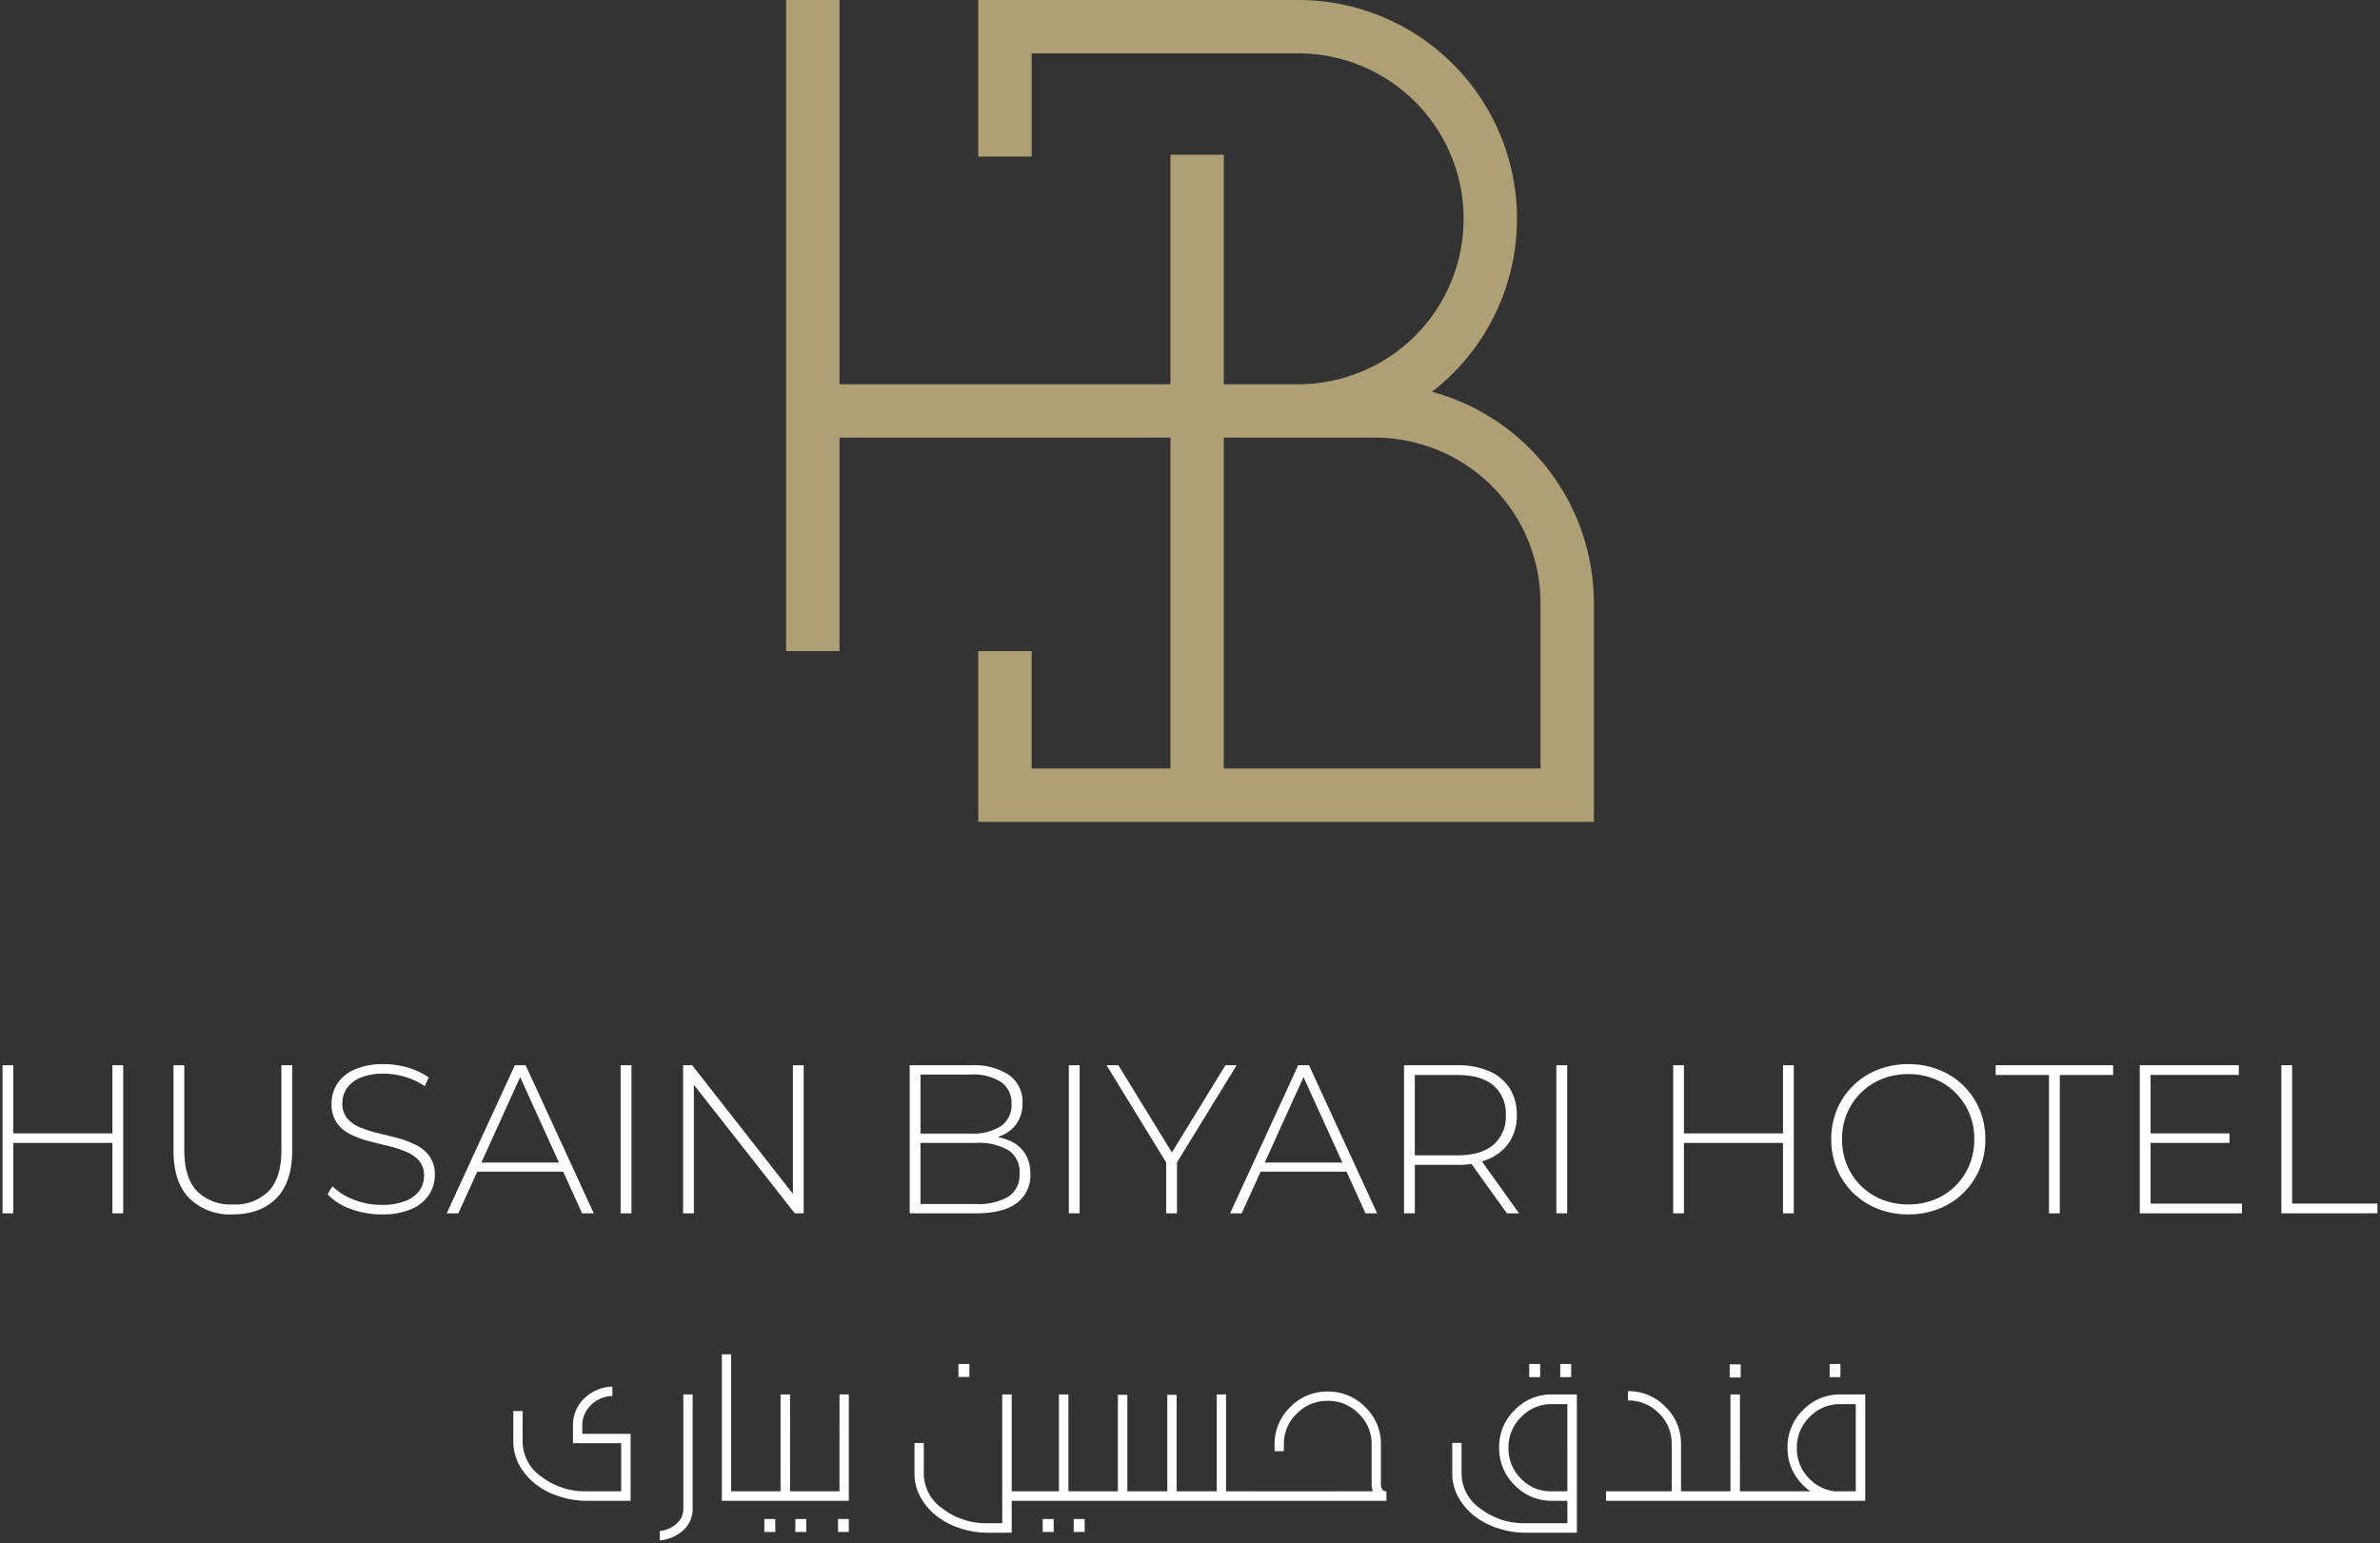 <svg xmlns="http://www.w3.org/2000/svg" width="466.125" height="302.267" viewBox="0 0 466.125 302.267">
  <rect x="0" y="0" width="466.125" height="302.267" fill="#333333" stroke="none"/>
  <g id="logo-whitetext" transform="translate(0.5)">
    <g id="Group_2661" data-name="Group 2661" transform="translate(153.464)">
      <g id="Group_2660" data-name="Group 2660" transform="translate(0 0)">
        <path id="Path_4176" data-name="Path 4176" d="M714.5,1015.739A42.842,42.842,0,0,0,688.28,939H625.632v30.664h10.453v-20.21H688.28a32.406,32.406,0,1,1,0,64.812H673.718v-44.95H663.265v44.95H598.453V939H588v127.532h10.453v-41.814h64.812v64.811H636.086v-23H625.632v33.45H746.2v-42.859A42.939,42.939,0,0,0,714.5,1015.739Zm21.245,73.791H673.718v-64.811h29.618a32.442,32.442,0,0,1,32.406,32.406Z" transform="translate(-588 -939)" fill="#ae9f74"/>
      </g>
    </g>
    <g id="Group_2662" data-name="Group 2662" transform="translate(0 208.444)">
      <path id="Path_4178" data-name="Path 4178" d="M-1607.131-102.018h2.114v29.011h-2.114Zm-19.4,29.011h-2.114v-29.011h2.114Zm19.645-13.8h-19.893v-1.865h19.893Zm23.333,14.008a11.394,11.394,0,0,1-8.5-3.15q-3.108-3.15-3.108-9.366v-16.7h2.113V-85.4q0,5.429,2.487,8.04a9.267,9.267,0,0,0,7.045,2.611,9.211,9.211,0,0,0,7-2.611q2.487-2.611,2.486-8.04v-16.619h2.114v16.7q0,6.217-3.108,9.366T-1583.549-72.8Zm29.135,0a17.013,17.013,0,0,1-6.113-1.1,11.328,11.328,0,0,1-4.455-2.839l.953-1.575a11.865,11.865,0,0,0,4.082,2.59,14.4,14.4,0,0,0,5.492,1.057,12.489,12.489,0,0,0,4.745-.767,6.024,6.024,0,0,0,2.735-2.051,4.9,4.9,0,0,0,.892-2.86,4.326,4.326,0,0,0-1-2.984,6.951,6.951,0,0,0-2.611-1.782,23.945,23.945,0,0,0-3.523-1.119q-1.906-.456-3.854-.974a17.829,17.829,0,0,1-3.564-1.347,6.857,6.857,0,0,1-2.59-2.259,6.465,6.465,0,0,1-.974-3.709,7.11,7.11,0,0,1,1.077-3.813,7.643,7.643,0,0,1,3.357-2.818,13.712,13.712,0,0,1,5.844-1.078,16.387,16.387,0,0,1,4.746.7,13.283,13.283,0,0,1,4,1.906l-.788,1.7a13.562,13.562,0,0,0-3.917-1.844,14.622,14.622,0,0,0-4.041-.6,11.658,11.658,0,0,0-4.6.787,5.96,5.96,0,0,0-2.694,2.093,5.159,5.159,0,0,0-.87,2.922,4.386,4.386,0,0,0,.974,2.984,6.77,6.77,0,0,0,2.59,1.782,23.539,23.539,0,0,0,3.564,1.119q1.948.456,3.855.974a18.107,18.107,0,0,1,3.522,1.347,7.1,7.1,0,0,1,2.611,2.238,6.185,6.185,0,0,1,.995,3.647,6.942,6.942,0,0,1-1.119,3.792,7.721,7.721,0,0,1-3.419,2.818A14.212,14.212,0,0,1-1554.414-72.8Zm12.765-.207,13.345-29.011h2.114l13.344,29.011h-2.279l-12.6-27.684h.912l-12.558,27.684Zm4.89-8.164.705-1.782h17.365l.7,1.782Zm29.176,8.164v-29.011h2.114v29.011Zm12.226,0v-29.011h1.782l20.68,26.4h-.953v-26.4h2.114v29.011h-1.741l-20.722-26.4h.953v26.4Zm44.387,0v-29.011h12.1a12.376,12.376,0,0,1,7.335,1.906,6.369,6.369,0,0,1,2.652,5.512A6.82,6.82,0,0,1-1430-90.621a6.784,6.784,0,0,1-3.088,2.424,11.526,11.526,0,0,1-4.414.808l.746-.829a13.375,13.375,0,0,1,5.1.87,6.849,6.849,0,0,1,3.212,2.528,7.35,7.35,0,0,1,1.1,4.144A6.687,6.687,0,0,1-1430-75.017q-2.653,2.01-8.041,2.01Zm2.113-1.824h10.817a11.742,11.742,0,0,0,6.382-1.43,5.061,5.061,0,0,0,2.2-4.58,5.019,5.019,0,0,0-2.2-4.538,11.742,11.742,0,0,0-6.382-1.43h-11.065v-1.824h10.154a10.093,10.093,0,0,0,5.844-1.451,4.961,4.961,0,0,0,2.072-4.352,4.919,4.919,0,0,0-2.072-4.31,10.093,10.093,0,0,0-5.844-1.451h-9.905Zm29.052,1.824v-29.011h2.114v29.011Zm19.064,0V-83.534l.5,1.368-12.185-19.852h2.321l11.065,18.028h-1.16l11.065-18.028h2.2l-12.185,19.852.5-1.368v10.527Zm12.516,0,13.345-29.011h2.114l13.345,29.011h-2.279l-12.6-27.684h.912l-12.557,27.684Zm4.89-8.164.705-1.782h17.365l.7,1.782Zm29.177,8.164v-29.011h10.4a15.339,15.339,0,0,1,6.258,1.16,9,9,0,0,1,4.02,3.336,9.518,9.518,0,0,1,1.409,5.284,9.362,9.362,0,0,1-1.409,5.2,9.127,9.127,0,0,1-4.02,3.357,15.1,15.1,0,0,1-6.258,1.181H-1353l.954-.995v10.485Zm20.142,0-7.543-10.527h2.4l7.543,10.527Zm-18.028-10.361-.954-.995h9.242q4.682,0,7.107-2.072a7.22,7.22,0,0,0,2.424-5.8,7.207,7.207,0,0,0-2.424-5.823q-2.425-2.051-7.107-2.051H-1353l.954-1.036Zm27.725,10.361v-29.011h2.114v29.011Zm44.387-29.011h2.113v29.011h-2.113Zm-19.4,29.011h-2.114v-29.011h2.114Zm19.644-13.8h-19.893v-1.865h19.893ZM-1255.4-72.8a16.033,16.033,0,0,1-5.989-1.1,14.412,14.412,0,0,1-4.807-3.108,14.133,14.133,0,0,1-3.171-4.683,14.927,14.927,0,0,1-1.119-5.823,14.927,14.927,0,0,1,1.119-5.823,14.133,14.133,0,0,1,3.171-4.683,14.413,14.413,0,0,1,4.807-3.108,16.033,16.033,0,0,1,5.989-1.1,16.033,16.033,0,0,1,5.989,1.1,14.348,14.348,0,0,1,4.787,3.088,14.32,14.32,0,0,1,3.171,4.662,14.808,14.808,0,0,1,1.139,5.864,14.808,14.808,0,0,1-1.139,5.864,14.32,14.32,0,0,1-3.171,4.662,14.349,14.349,0,0,1-4.787,3.088A16.033,16.033,0,0,1-1255.4-72.8Zm0-1.948a13.609,13.609,0,0,0,5.139-.953,12.169,12.169,0,0,0,4.1-2.694,12.55,12.55,0,0,0,2.715-4.062,12.932,12.932,0,0,0,.974-5.056,12.89,12.89,0,0,0-.974-5.077,12.61,12.61,0,0,0-2.715-4.041,12.169,12.169,0,0,0-4.1-2.694,13.609,13.609,0,0,0-5.139-.953,13.6,13.6,0,0,0-5.139.953,12.4,12.4,0,0,0-4.124,2.694,12.44,12.44,0,0,0-2.735,4.041,12.89,12.89,0,0,0-.974,5.077,12.932,12.932,0,0,0,.974,5.056,12.382,12.382,0,0,0,2.735,4.062,12.4,12.4,0,0,0,4.124,2.694A13.6,13.6,0,0,0-1255.4-74.748Zm27.56,1.741v-27.1h-10.443v-1.906h23v1.906h-10.444v27.1Zm19.645-15.666h15.707v1.865h-15.707Zm.249,13.759h17.9v1.906h-20.018v-29.011h19.4v1.906h-17.282Zm25.612,1.906v-29.011h2.114v27.1h16.7v1.906Z" transform="translate(1628.64 102.225)" fill="#fff" stroke="rgba(0,0,0,0)" stroke-width="1"/>
      <path id="Path_4177" data-name="Path 4177" d="M-915.26-82.976h-9.432v-3.537a7.084,7.084,0,0,1,2.358-5.359,8.076,8.076,0,0,1,5.359-2.179v1.822a6.565,6.565,0,0,0-2.787.75,6.137,6.137,0,0,0-2.269,2.108,5.229,5.229,0,0,0-.84,2.858V-84.8h9.468v13.112h-8.825a16.759,16.759,0,0,1-5.252-.893,14.441,14.441,0,0,1-4.573-2.394,12.4,12.4,0,0,1-3.144-3.68,9.48,9.48,0,0,1-1.179-4.573v-6.038h1.822v6.038a8.365,8.365,0,0,0,3.644,6.788,14.044,14.044,0,0,0,8.9,2.894h6.752Zm7.574,17.221a5.872,5.872,0,0,0,3.037-1.25,3.858,3.858,0,0,0,1.572-3.073V-92.515h1.822v22.437a5.612,5.612,0,0,1-2.144,4.43,7.754,7.754,0,0,1-4.287,1.715Zm13.969-7.789h5.037v1.858h-6.86v-28.689h1.822Zm11.54,0h5.038v1.858h-11.9v-1.858h5V-92.515h1.858Zm1.036,7.967v-2.537H-879v2.537Zm-6.073,0v-2.537h2.143v2.537Zm14.719-26.938h1.822v20.829H-877.5v-1.858h5Zm-.286,26.938v-2.537h2.108v2.537Zm32.155-26.938h1.858v18.971h4.609v1.858h-4.609v6.252h-4.895a16.758,16.758,0,0,1-5.252-.893,14.442,14.442,0,0,1-4.573-2.394,12.4,12.4,0,0,1-3.144-3.68,9.478,9.478,0,0,1-1.179-4.573v-6.038h1.822v6.038a8.365,8.365,0,0,0,3.644,6.788,14.044,14.044,0,0,0,8.9,2.894h2.823Zm-8.575-3.43v-2.537h2.144v2.537Zm21.544,22.4h5.037v1.858h-11.9v-1.858h5V-92.515h1.858Zm1.036,7.967v-2.537h2.144v2.537Zm-6.074,0v-2.537h2.144v2.537Zm9.718-6.109v-1.858h5v-18.9h1.858v18.9h7.824v-18.9h1.822v18.9h7.86V-92.515h1.822v18.971h5v1.858Zm54.949-1.858a4.126,4.126,0,0,1-.25-1.5v-7.681a8.169,8.169,0,0,0-2.537-6.038,8.345,8.345,0,0,0-6.073-2.5,8.3,8.3,0,0,0-6.038,2.5,8.169,8.169,0,0,0-2.537,6.038V-81.4h-1.822v-1.322a9.97,9.97,0,0,1,3.055-7.306,10.011,10.011,0,0,1,7.342-3.055,10.052,10.052,0,0,1,7.377,3.055,9.97,9.97,0,0,1,3.055,7.306v7.681a1.744,1.744,0,0,0,.357,1.25,1.1,1.1,0,0,0,.75.25h-.036v1.858h-26.76v-1.858Zm38.085-17.078h-3a8.2,8.2,0,0,0-6.038,2.519,8.287,8.287,0,0,0-2.5,6.056,8.269,8.269,0,0,0,2.5,6.074,7.985,7.985,0,0,0,5.859,2.429h3.18Zm0,18.935h-3a9.952,9.952,0,0,1-7.324-3.055,10.082,10.082,0,0,1-3.037-7.378,10.04,10.04,0,0,1,3.037-7.342,9.952,9.952,0,0,1,7.324-3.055h4.859v27.081h-10.254a16.758,16.758,0,0,1-5.252-.893,14.439,14.439,0,0,1-4.573-2.394,12.4,12.4,0,0,1-3.144-3.68,9.48,9.48,0,0,1-1.179-4.573v-6.038h1.822v6.038a8.365,8.365,0,0,0,3.644,6.788,14.044,14.044,0,0,0,8.9,2.894h8.182Zm-1.393-24.223v-2.572h2.144v2.572Zm-6.074,0v-2.572h2.144v2.572Zm15.041,24.223v-1.858h12.862V-82.8a8.2,8.2,0,0,0-2.519-6.038,8.286,8.286,0,0,0-6.056-2.5v-1.822a10.011,10.011,0,0,1,7.342,3.055,9.97,9.97,0,0,1,3.055,7.306v9.253h5.037v1.858Zm26.224-1.858h5.038v1.858H-703v-1.858h5V-92.515h1.858Zm-2-22.294V-98.41H-696v2.572Zm24.688,22.294V-90.621h-3A8.2,8.2,0,0,0-682.5-88.1a8.287,8.287,0,0,0-2.5,6.056,8.269,8.269,0,0,0,2.5,6.074,8.219,8.219,0,0,0,4.895,2.429Zm-8.9,0a11.357,11.357,0,0,1-1.429-1.215,10.023,10.023,0,0,1-3.037-7.36,10.04,10.04,0,0,1,3.037-7.342,9.952,9.952,0,0,1,7.324-3.055h4.859v20.829h-19.865v-1.858Zm3.787-22.365v-2.572h2.108v2.572Z" transform="translate(1036.412 157.21)" fill="#fff" stroke="rgba(0,0,0,0)" stroke-width="1"/>
    </g>
  </g>
</svg>
